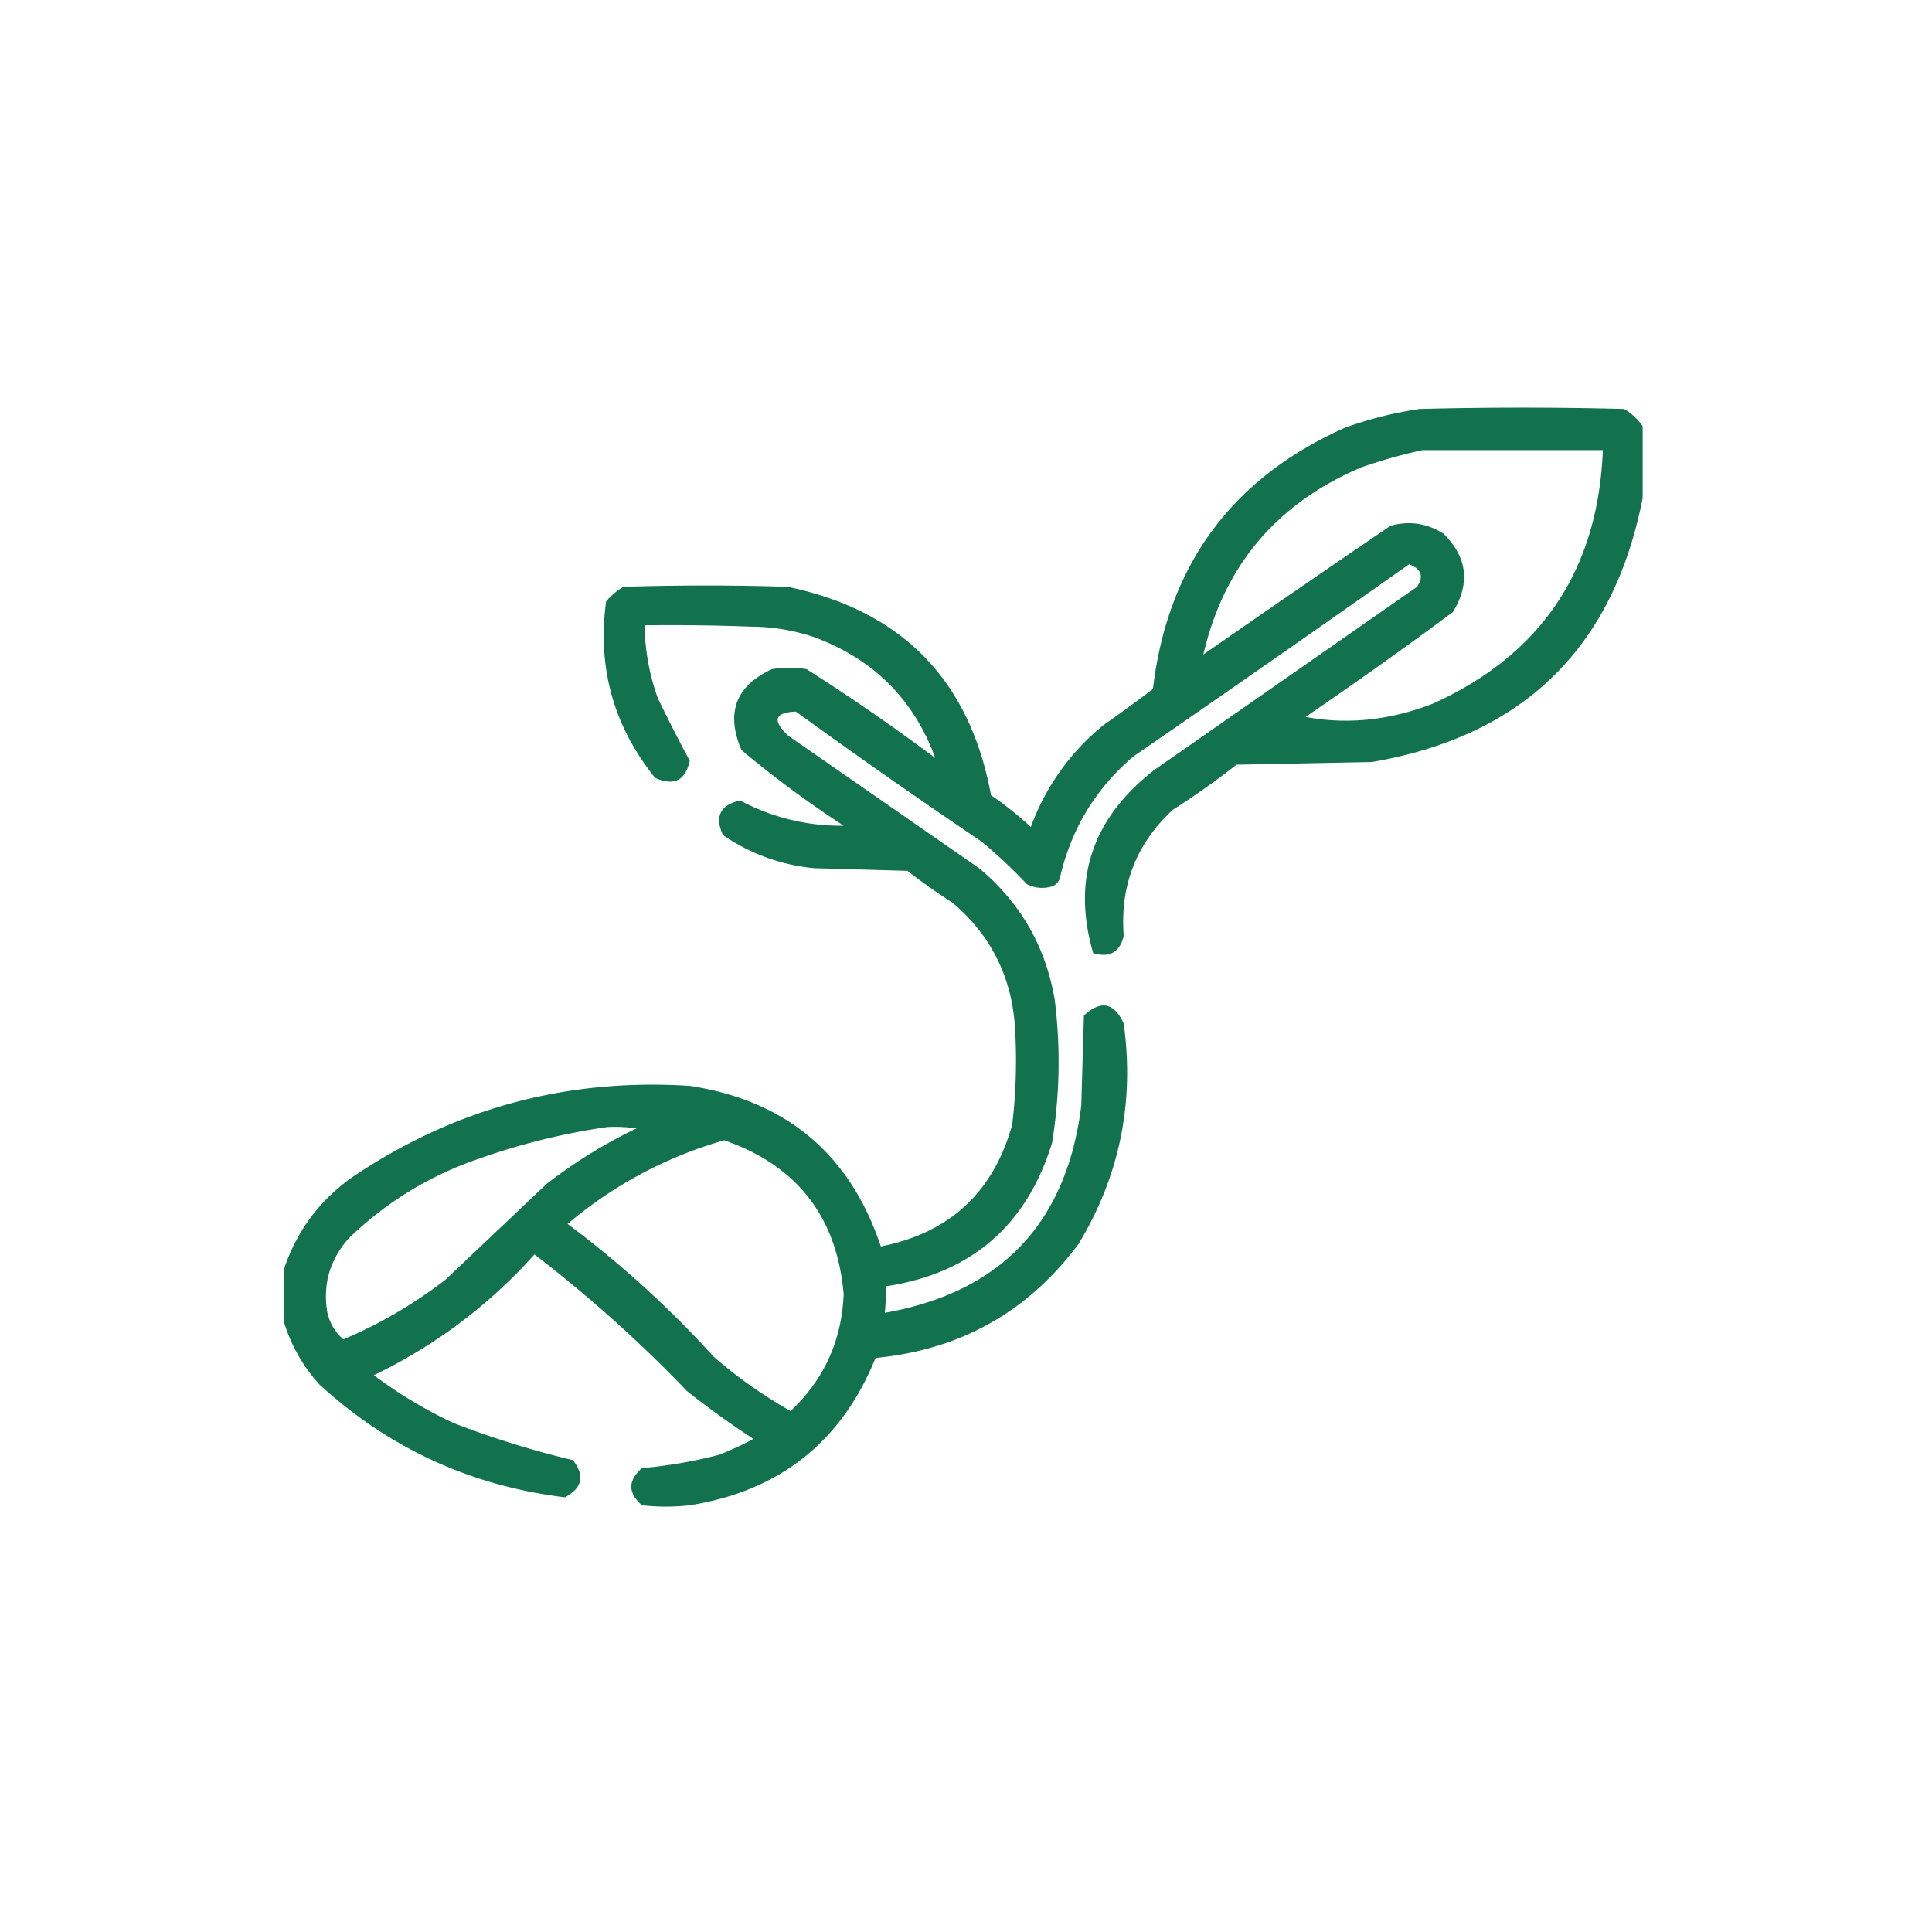 <?xml version="1.0" encoding="UTF-8"?>
<svg xmlns="http://www.w3.org/2000/svg" width="109" height="109" fill="none">
  <path opacity=".928" fill-rule="evenodd" clip-rule="evenodd" d="M92.676 24.048v4.044c-1.655 8.47-6.747 13.436-15.275 14.9l-7.638.15a45.206 45.206 0 0 1-3.594 2.546c-2.065 1.912-2.988 4.283-2.77 7.114-.22.921-.794 1.246-1.723.973-1.21-4.159-.061-7.603 3.445-10.333l14.826-10.333c.394-.588.245-1.013-.45-1.273a1681.788 1681.788 0 0 1-15.574 10.857c-2.12 1.817-3.492 4.089-4.119 6.814a.702.702 0 0 1-.524.524c-.47.119-.919.069-1.348-.15a29.023 29.023 0 0 0-2.546-2.395 381.697 381.697 0 0 1-10.483-7.339c-1.197.043-1.347.493-.449 1.348l10.783 7.488c2.331 1.942 3.754 4.413 4.268 7.413.336 2.704.286 5.4-.15 8.087-1.439 4.66-4.559 7.355-9.36 8.087a16.248 16.248 0 0 1-.075 1.498c6.56-1.169 10.254-5.063 11.082-11.681l.15-5.092c.958-.887 1.707-.737 2.246.449.613 4.465-.235 8.609-2.545 12.43-2.844 3.831-6.663 5.978-11.457 6.44-1.916 4.734-5.41 7.504-10.483 8.311-.898.1-1.797.1-2.696 0-.798-.699-.798-1.398 0-2.096a26.47 26.47 0 0 0 4.343-.75 17.29 17.29 0 0 0 1.947-.898 49.67 49.67 0 0 1-3.744-2.695 76.304 76.304 0 0 0-8.61-7.713 28.986 28.986 0 0 1-9.061 6.814 25.45 25.45 0 0 0 4.492 2.696c2.202.85 4.448 1.549 6.74 2.096.68.875.53 1.574-.45 2.097-5.307-.645-9.924-2.766-13.852-6.365A9.2 9.2 0 0 1 16 74.517V71.67c.685-2.11 1.933-3.833 3.744-5.166 5.773-3.94 12.162-5.687 19.169-5.242 5.446.83 9.04 3.85 10.783 9.06 3.888-.768 6.359-3.064 7.413-6.888.217-1.843.267-3.69.15-5.541-.2-2.82-1.373-5.142-3.52-6.964a35.768 35.768 0 0 1-2.546-1.797l-5.241-.15a10.79 10.79 0 0 1-5.167-1.872c-.473-1.05-.149-1.7.973-1.947a12.033 12.033 0 0 0 5.841 1.423 60.022 60.022 0 0 1-5.766-4.268c-.898-2.1-.324-3.623 1.723-4.568.648-.1 1.297-.1 1.946 0a114.934 114.934 0 0 1 7.264 5.017c-1.201-3.298-3.473-5.569-6.814-6.814a11.37 11.37 0 0 0-3.594-.599c-1.997-.075-3.993-.1-5.99-.075.02 1.414.269 2.787.748 4.118a91.645 91.645 0 0 0 1.797 3.52c-.238 1.117-.887 1.442-1.947.973-2.353-2.917-3.277-6.237-2.77-9.959.28-.33.605-.605.973-.823 3.095-.1 6.19-.1 9.285 0 6.445 1.353 10.264 5.271 11.457 11.756.792.542 1.54 1.14 2.246 1.797a13.208 13.208 0 0 1 4.118-5.766c.937-.656 1.86-1.33 2.77-2.022.833-6.984 4.452-11.901 10.858-14.75 1.363-.491 2.761-.84 4.194-1.05 3.843-.099 7.687-.099 11.531 0 .428.255.777.58 1.048.974zm-12.43 1.348H90.43c-.27 6.761-3.465 11.529-9.585 14.302-2.445.944-4.84 1.193-7.188.749a255.73 255.73 0 0 0 8.312-5.916c.99-1.616.816-3.089-.525-4.418-.933-.596-1.931-.745-2.995-.449a1210.574 1210.574 0 0 0-10.558 7.264c1.162-5.009 4.132-8.528 8.91-10.558a29.901 29.901 0 0 1 3.445-.974zM34.271 63.585c.55-.025 1.1 0 1.647.074a27.973 27.973 0 0 0-5.092 3.145l-5.69 5.392a25.854 25.854 0 0 1-5.766 3.37 2.866 2.866 0 0 1-.899-1.498c-.269-1.59.13-2.987 1.198-4.194a19.47 19.47 0 0 1 7.114-4.417 37.898 37.898 0 0 1 7.487-1.872zm6.589.748c4.11 1.425 6.357 4.32 6.739 8.686-.11 2.616-1.109 4.813-2.995 6.59-1.552-.878-3-1.901-4.343-3.07a58.252 58.252 0 0 0-8.237-7.488 23.668 23.668 0 0 1 8.836-4.718z" fill="#026841"></path>
</svg>
